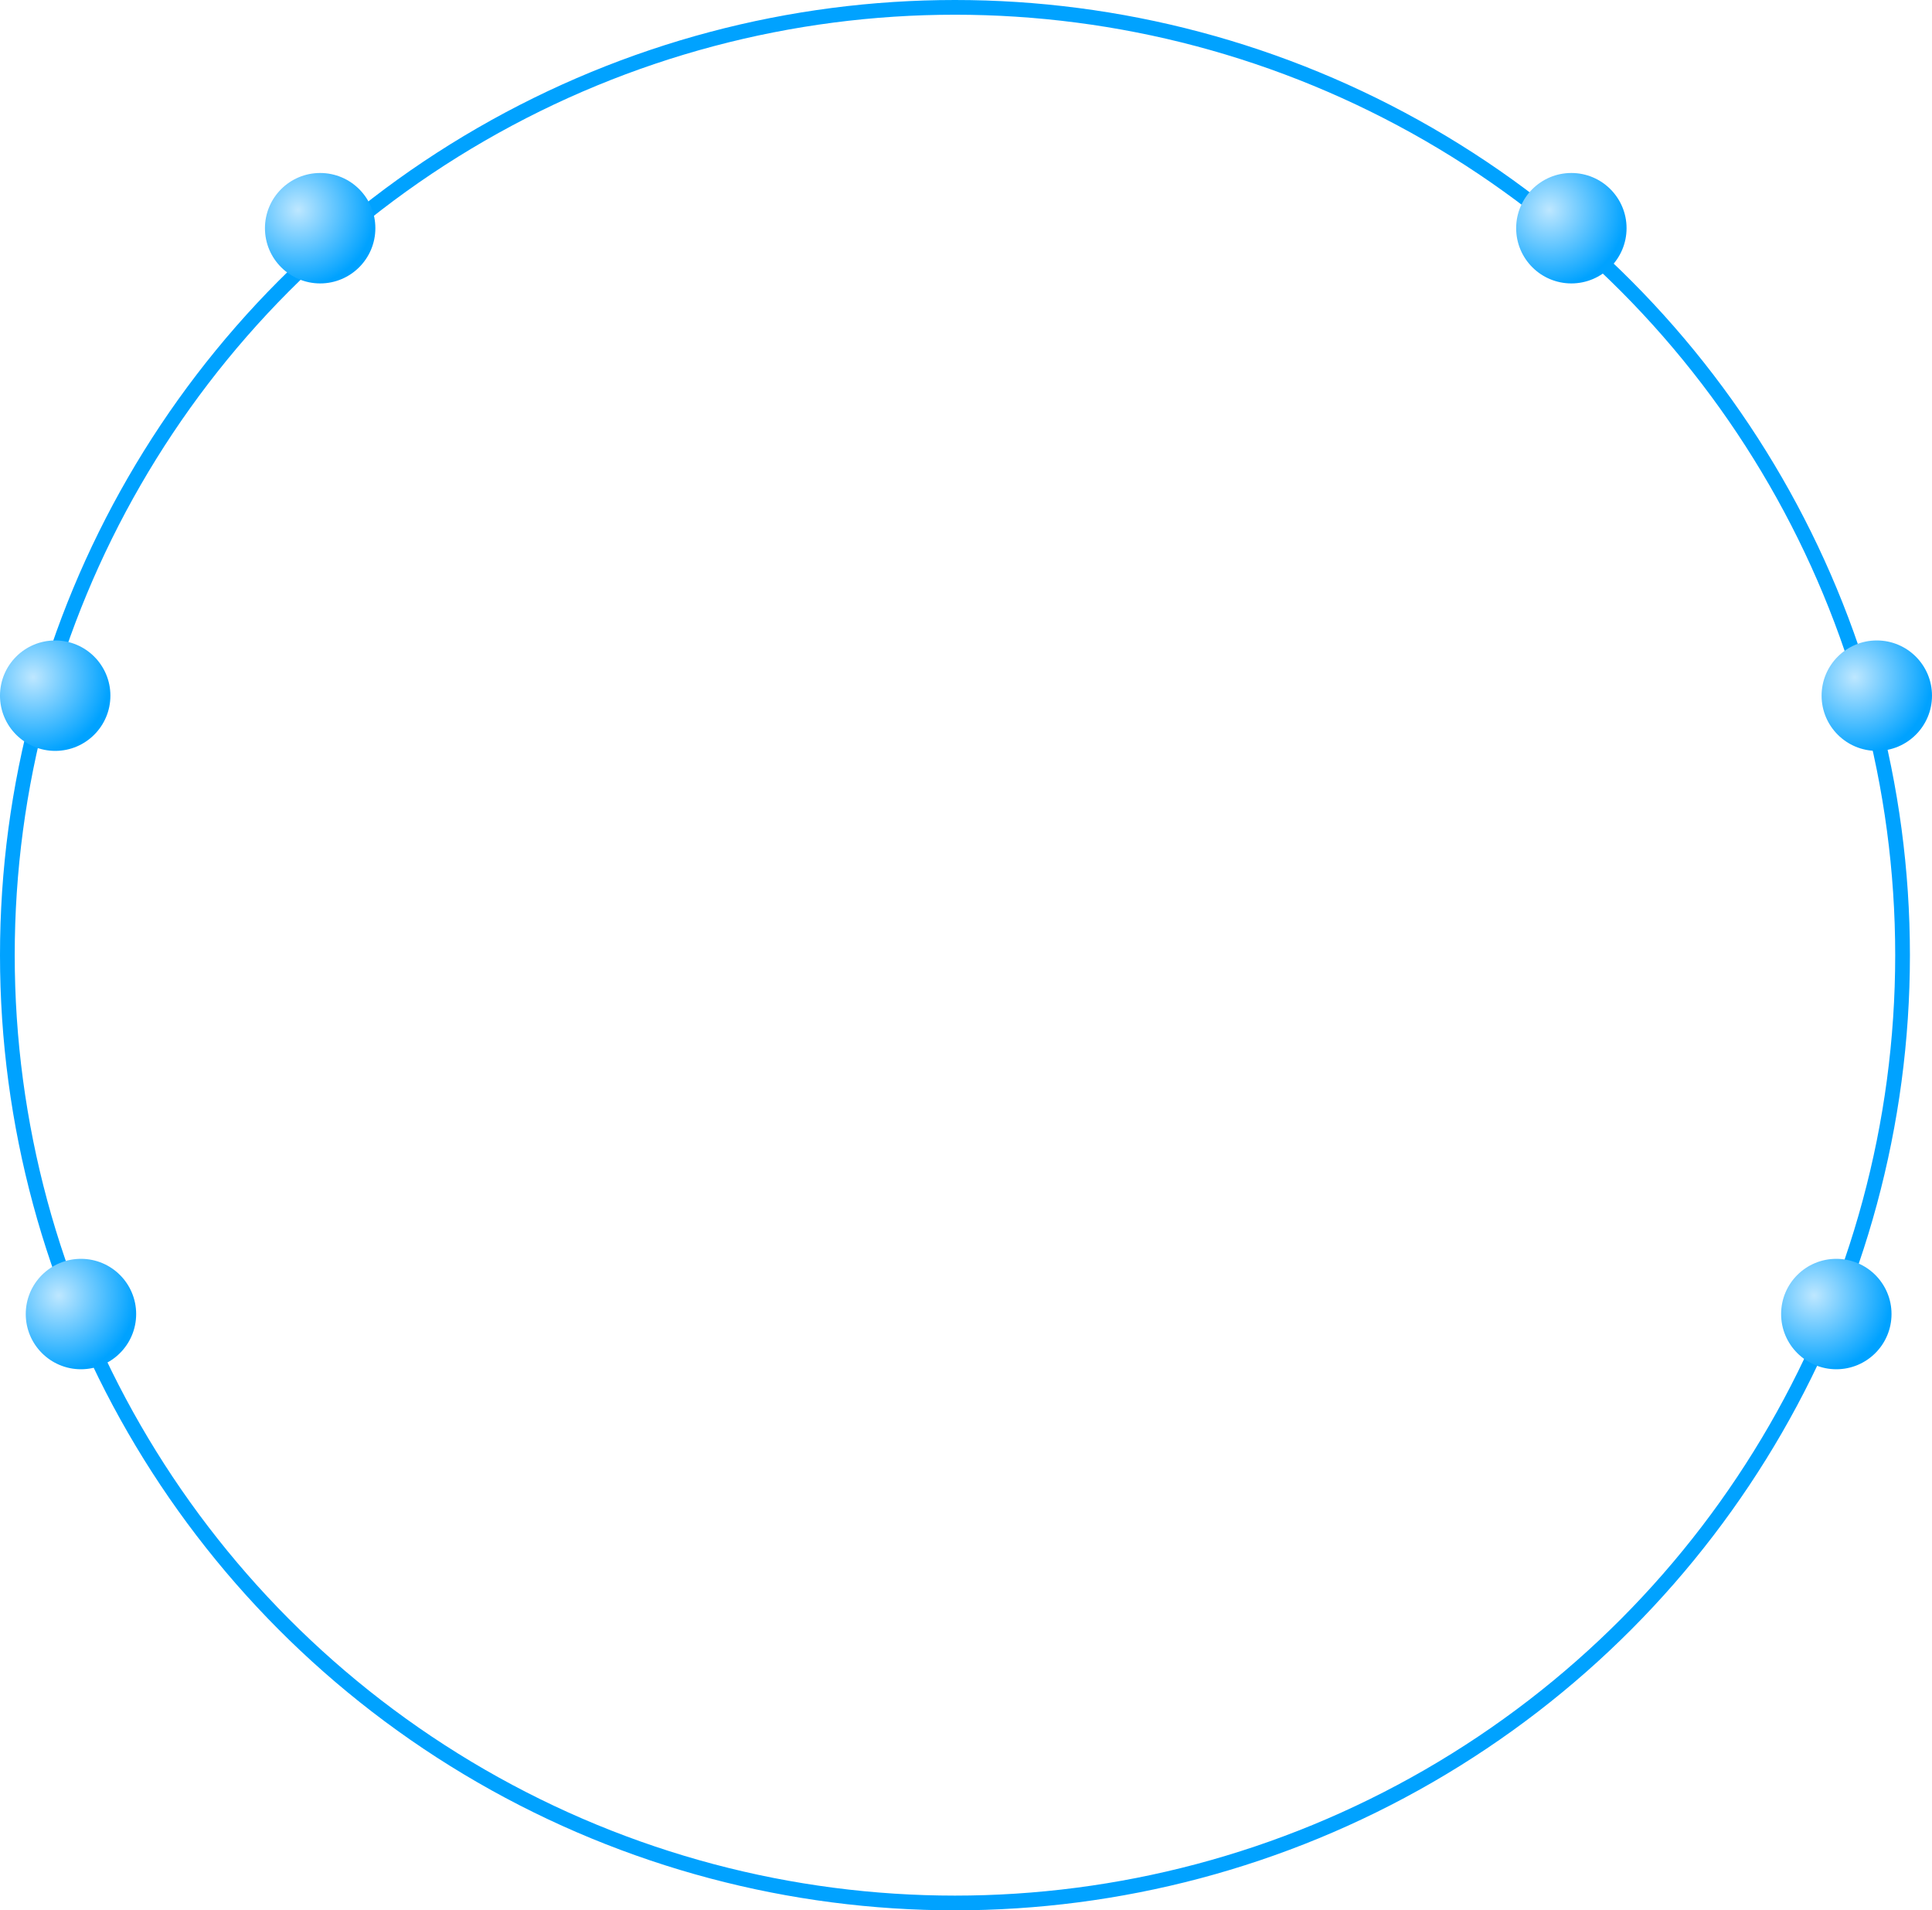 <?xml version="1.0" encoding="UTF-8"?> <svg xmlns="http://www.w3.org/2000/svg" width="525" height="519" viewBox="0 0 525 519" fill="none"> <circle r="257.5" transform="matrix(1 0 0 -1 259.5 259.5)" stroke="#00A2FF" stroke-width="4"></circle> <circle cx="22" cy="357" r="15" fill="url(#paint0_radial_31_21)"></circle> <circle cx="499" cy="357" r="15" fill="url(#paint1_radial_31_21)"></circle> <circle cx="87" cy="62" r="15" fill="url(#paint2_radial_31_21)"></circle> <circle cx="427" cy="62" r="15" fill="url(#paint3_radial_31_21)"></circle> <circle cx="15" cy="189" r="15" fill="url(#paint4_radial_31_21)"></circle> <circle cx="510" cy="189" r="15" fill="url(#paint5_radial_31_21)"></circle> <defs> <radialGradient id="paint0_radial_31_21" cx="0" cy="0" r="1" gradientUnits="userSpaceOnUse" gradientTransform="translate(16 352) rotate(73.301) scale(20.881)"> <stop stop-color="#BEE7FF"></stop> <stop offset="1" stop-color="#00A2FF"></stop> </radialGradient> <radialGradient id="paint1_radial_31_21" cx="0" cy="0" r="1" gradientUnits="userSpaceOnUse" gradientTransform="translate(493 352) rotate(73.301) scale(20.881)"> <stop stop-color="#BEE7FF"></stop> <stop offset="1" stop-color="#00A2FF"></stop> </radialGradient> <radialGradient id="paint2_radial_31_21" cx="0" cy="0" r="1" gradientUnits="userSpaceOnUse" gradientTransform="translate(81 57) rotate(73.301) scale(20.881)"> <stop stop-color="#BEE7FF"></stop> <stop offset="1" stop-color="#00A2FF"></stop> </radialGradient> <radialGradient id="paint3_radial_31_21" cx="0" cy="0" r="1" gradientUnits="userSpaceOnUse" gradientTransform="translate(421 57) rotate(73.301) scale(20.881)"> <stop stop-color="#BEE7FF"></stop> <stop offset="1" stop-color="#00A2FF"></stop> </radialGradient> <radialGradient id="paint4_radial_31_21" cx="0" cy="0" r="1" gradientUnits="userSpaceOnUse" gradientTransform="translate(9 184) rotate(73.301) scale(20.881)"> <stop stop-color="#BEE7FF"></stop> <stop offset="1" stop-color="#00A2FF"></stop> </radialGradient> <radialGradient id="paint5_radial_31_21" cx="0" cy="0" r="1" gradientUnits="userSpaceOnUse" gradientTransform="translate(504 184) rotate(73.301) scale(20.881)"> <stop stop-color="#BEE7FF"></stop> <stop offset="1" stop-color="#00A2FF"></stop> </radialGradient> </defs> </svg> 